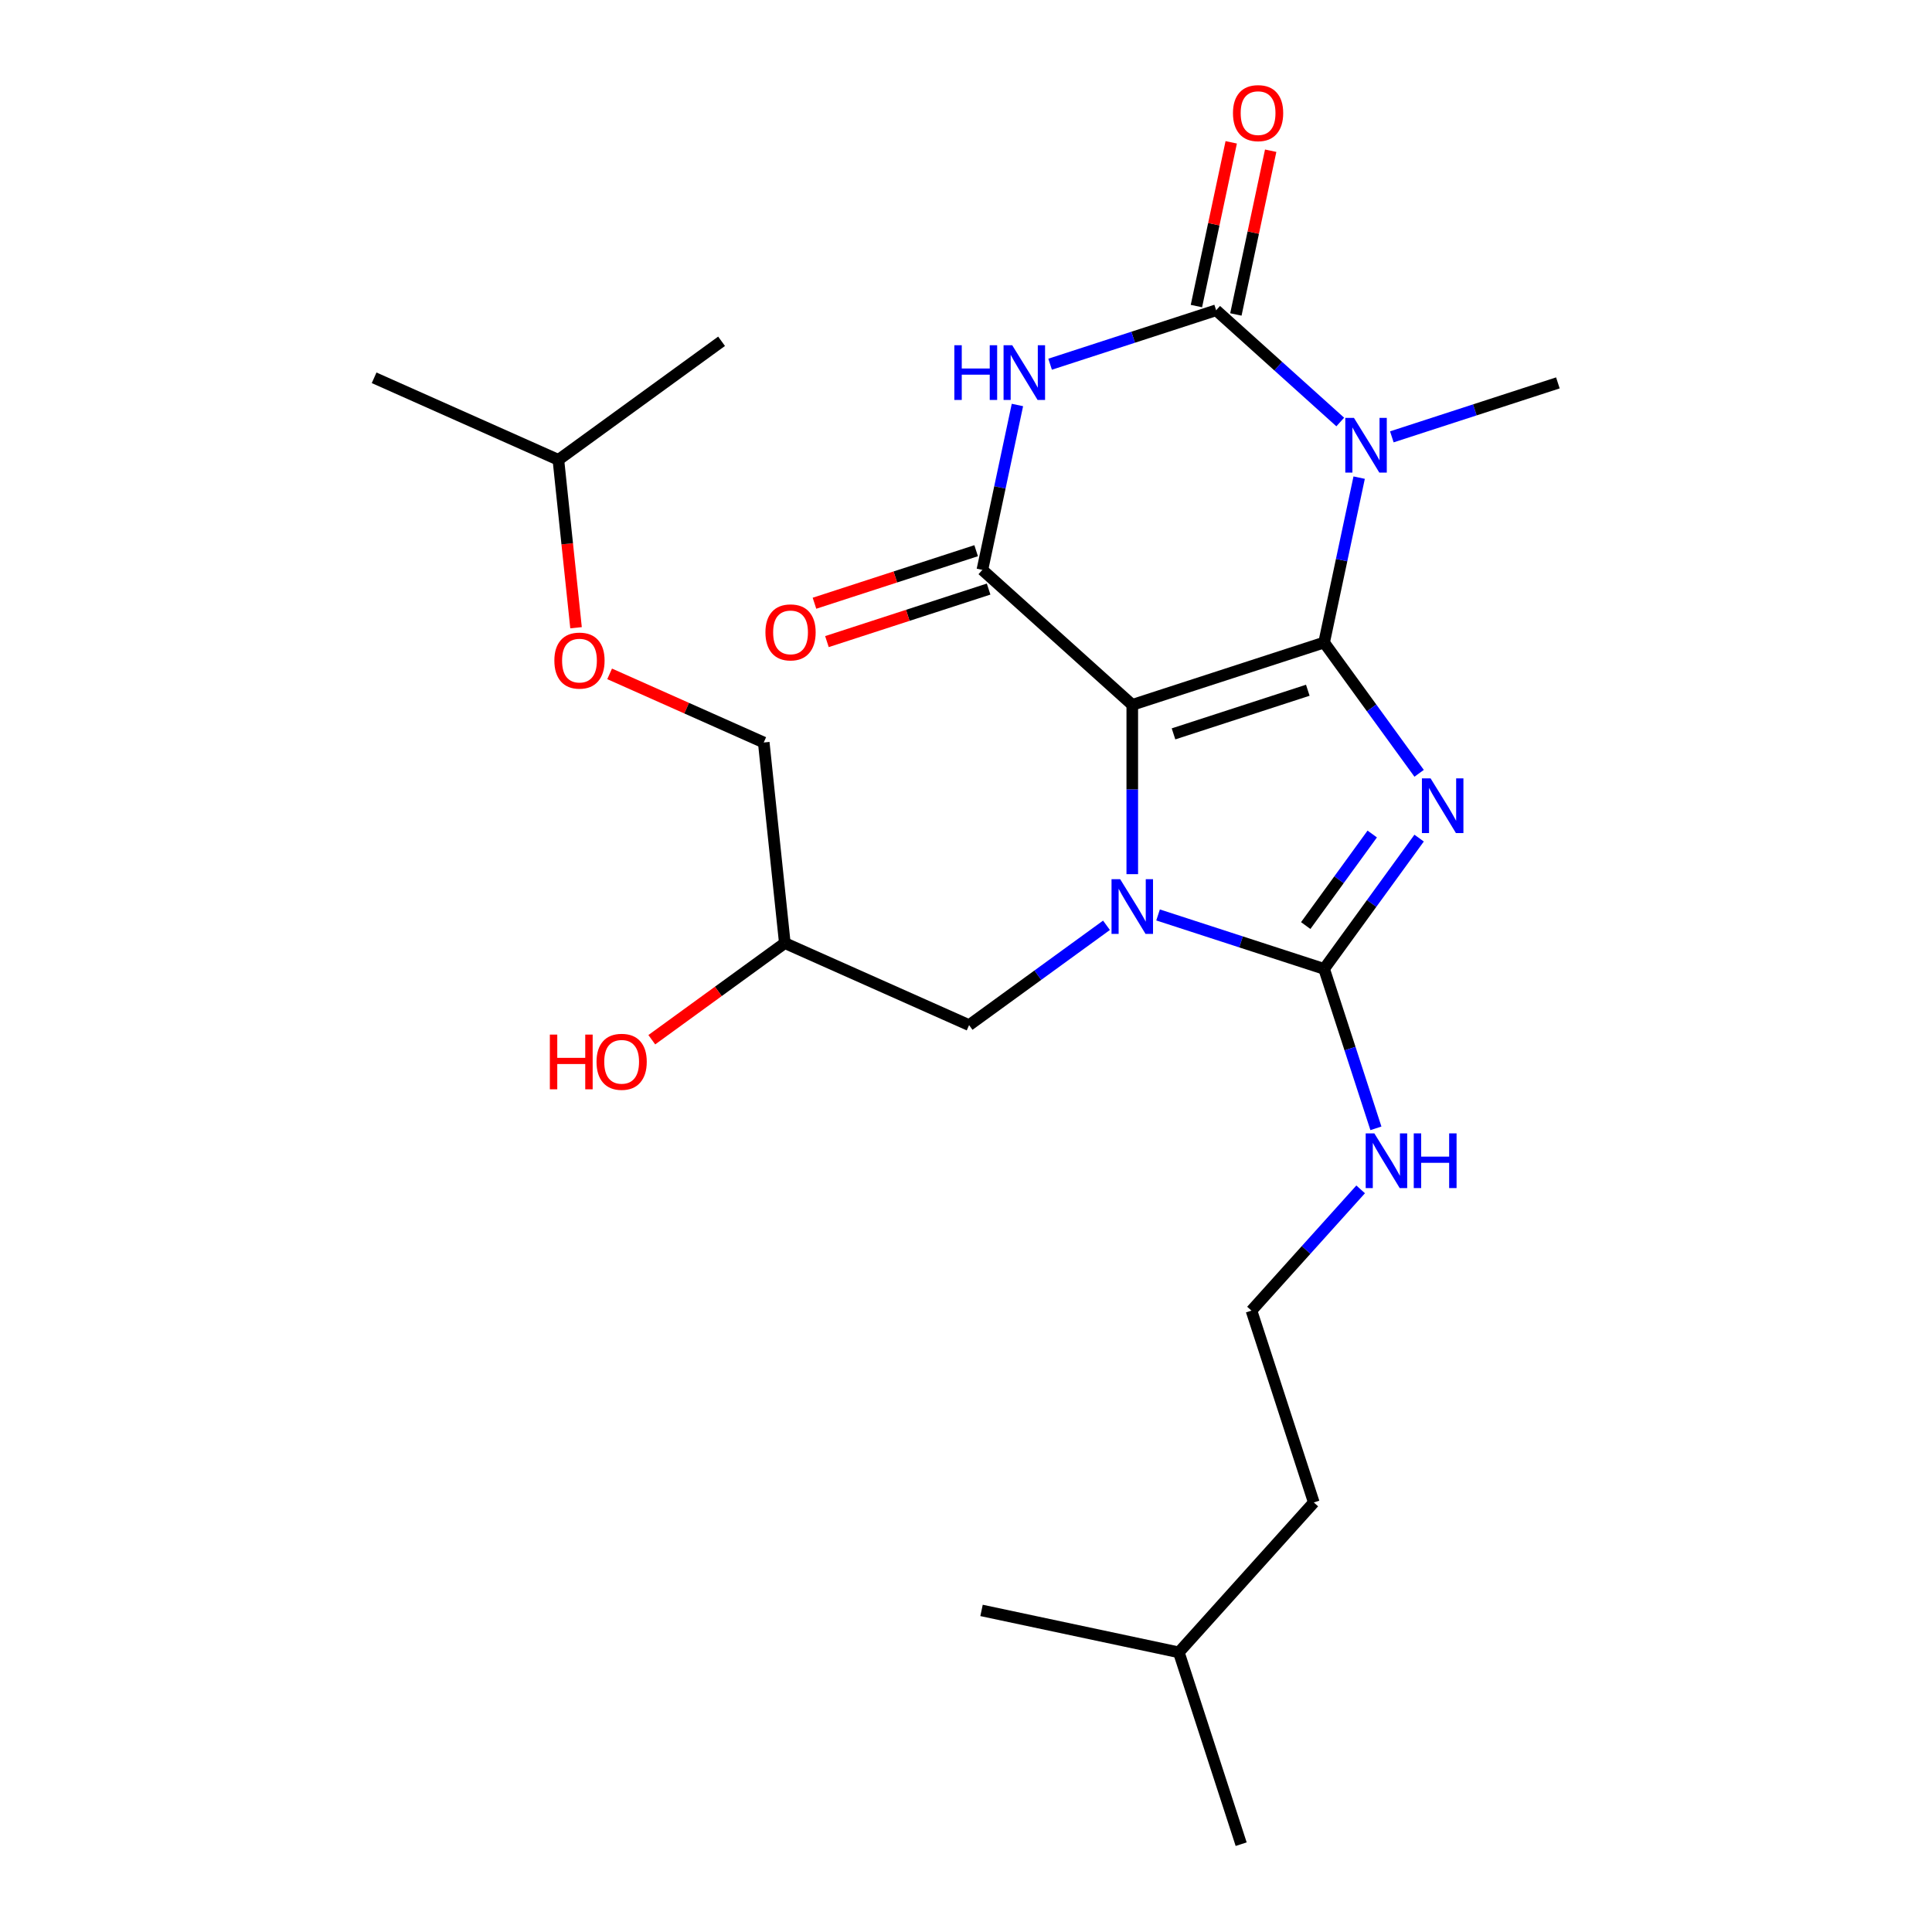 <?xml version='1.0' encoding='iso-8859-1'?>
<svg version='1.1' baseProfile='full'
              xmlns='http://www.w3.org/2000/svg'
                      xmlns:rdkit='http://www.rdkit.org/xml'
                      xmlns:xlink='http://www.w3.org/1999/xlink'
                  xml:space='preserve'
width='1000px' height='1000px' viewBox='0 0 1000 1000'>
<!-- END OF HEADER -->
<rect style='opacity:1.0;fill:#FFFFFF;stroke:none' width='1000' height='1000' x='0' y='0'> </rect>
<path class='bond-0' d='M 685.356,332.57 L 586.063,364.832' style='fill:none;fill-rule:evenodd;stroke:#000000;stroke-width:6px;stroke-linecap:butt;stroke-linejoin:miter;stroke-opacity:1' />
<path class='bond-0' d='M 676.914,357.268 L 607.409,379.851' style='fill:none;fill-rule:evenodd;stroke:#000000;stroke-width:6px;stroke-linecap:butt;stroke-linejoin:miter;stroke-opacity:1' />
<path class='bond-1' d='M 685.356,332.57 L 709.946,366.417' style='fill:none;fill-rule:evenodd;stroke:#000000;stroke-width:6px;stroke-linecap:butt;stroke-linejoin:miter;stroke-opacity:1' />
<path class='bond-1' d='M 709.946,366.417 L 734.537,400.263' style='fill:none;fill-rule:evenodd;stroke:#0000FF;stroke-width:6px;stroke-linecap:butt;stroke-linejoin:miter;stroke-opacity:1' />
<path class='bond-3' d='M 685.356,332.57 L 694.426,289.895' style='fill:none;fill-rule:evenodd;stroke:#000000;stroke-width:6px;stroke-linecap:butt;stroke-linejoin:miter;stroke-opacity:1' />
<path class='bond-3' d='M 694.426,289.895 L 703.497,247.22' style='fill:none;fill-rule:evenodd;stroke:#0000FF;stroke-width:6px;stroke-linecap:butt;stroke-linejoin:miter;stroke-opacity:1' />
<path class='bond-2' d='M 586.063,364.832 L 586.063,408.648' style='fill:none;fill-rule:evenodd;stroke:#000000;stroke-width:6px;stroke-linecap:butt;stroke-linejoin:miter;stroke-opacity:1' />
<path class='bond-2' d='M 586.063,408.648 L 586.063,452.464' style='fill:none;fill-rule:evenodd;stroke:#0000FF;stroke-width:6px;stroke-linecap:butt;stroke-linejoin:miter;stroke-opacity:1' />
<path class='bond-7' d='M 586.063,364.832 L 508.477,294.974' style='fill:none;fill-rule:evenodd;stroke:#000000;stroke-width:6px;stroke-linecap:butt;stroke-linejoin:miter;stroke-opacity:1' />
<path class='bond-4' d='M 734.537,433.803 L 709.946,467.65' style='fill:none;fill-rule:evenodd;stroke:#0000FF;stroke-width:6px;stroke-linecap:butt;stroke-linejoin:miter;stroke-opacity:1' />
<path class='bond-4' d='M 709.946,467.65 L 685.356,501.497' style='fill:none;fill-rule:evenodd;stroke:#000000;stroke-width:6px;stroke-linecap:butt;stroke-linejoin:miter;stroke-opacity:1' />
<path class='bond-4' d='M 710.268,431.684 L 693.054,455.377' style='fill:none;fill-rule:evenodd;stroke:#0000FF;stroke-width:6px;stroke-linecap:butt;stroke-linejoin:miter;stroke-opacity:1' />
<path class='bond-4' d='M 693.054,455.377 L 675.84,479.069' style='fill:none;fill-rule:evenodd;stroke:#000000;stroke-width:6px;stroke-linecap:butt;stroke-linejoin:miter;stroke-opacity:1' />
<path class='bond-8' d='M 572.713,478.934 L 537.157,504.767' style='fill:none;fill-rule:evenodd;stroke:#0000FF;stroke-width:6px;stroke-linecap:butt;stroke-linejoin:miter;stroke-opacity:1' />
<path class='bond-8' d='M 537.157,504.767 L 501.6,530.601' style='fill:none;fill-rule:evenodd;stroke:#000000;stroke-width:6px;stroke-linecap:butt;stroke-linejoin:miter;stroke-opacity:1' />
<path class='bond-25' d='M 599.413,473.572 L 642.384,487.534' style='fill:none;fill-rule:evenodd;stroke:#0000FF;stroke-width:6px;stroke-linecap:butt;stroke-linejoin:miter;stroke-opacity:1' />
<path class='bond-25' d='M 642.384,487.534 L 685.356,501.497' style='fill:none;fill-rule:evenodd;stroke:#000000;stroke-width:6px;stroke-linecap:butt;stroke-linejoin:miter;stroke-opacity:1' />
<path class='bond-5' d='M 693.712,218.429 L 661.594,189.51' style='fill:none;fill-rule:evenodd;stroke:#0000FF;stroke-width:6px;stroke-linecap:butt;stroke-linejoin:miter;stroke-opacity:1' />
<path class='bond-5' d='M 661.594,189.51 L 629.476,160.591' style='fill:none;fill-rule:evenodd;stroke:#000000;stroke-width:6px;stroke-linecap:butt;stroke-linejoin:miter;stroke-opacity:1' />
<path class='bond-12' d='M 720.412,226.112 L 763.383,212.15' style='fill:none;fill-rule:evenodd;stroke:#0000FF;stroke-width:6px;stroke-linecap:butt;stroke-linejoin:miter;stroke-opacity:1' />
<path class='bond-12' d='M 763.383,212.15 L 806.354,198.187' style='fill:none;fill-rule:evenodd;stroke:#000000;stroke-width:6px;stroke-linecap:butt;stroke-linejoin:miter;stroke-opacity:1' />
<path class='bond-11' d='M 685.356,501.497 L 698.762,542.758' style='fill:none;fill-rule:evenodd;stroke:#000000;stroke-width:6px;stroke-linecap:butt;stroke-linejoin:miter;stroke-opacity:1' />
<path class='bond-11' d='M 698.762,542.758 L 712.169,584.019' style='fill:none;fill-rule:evenodd;stroke:#0000FF;stroke-width:6px;stroke-linecap:butt;stroke-linejoin:miter;stroke-opacity:1' />
<path class='bond-6' d='M 629.476,160.591 L 586.505,174.553' style='fill:none;fill-rule:evenodd;stroke:#000000;stroke-width:6px;stroke-linecap:butt;stroke-linejoin:miter;stroke-opacity:1' />
<path class='bond-6' d='M 586.505,174.553 L 543.534,188.515' style='fill:none;fill-rule:evenodd;stroke:#0000FF;stroke-width:6px;stroke-linecap:butt;stroke-linejoin:miter;stroke-opacity:1' />
<path class='bond-9' d='M 639.688,162.761 L 648.695,120.386' style='fill:none;fill-rule:evenodd;stroke:#000000;stroke-width:6px;stroke-linecap:butt;stroke-linejoin:miter;stroke-opacity:1' />
<path class='bond-9' d='M 648.695,120.386 L 657.702,78.011' style='fill:none;fill-rule:evenodd;stroke:#FF0000;stroke-width:6px;stroke-linecap:butt;stroke-linejoin:miter;stroke-opacity:1' />
<path class='bond-9' d='M 619.264,158.42 L 628.271,116.045' style='fill:none;fill-rule:evenodd;stroke:#000000;stroke-width:6px;stroke-linecap:butt;stroke-linejoin:miter;stroke-opacity:1' />
<path class='bond-9' d='M 628.271,116.045 L 637.278,73.669' style='fill:none;fill-rule:evenodd;stroke:#FF0000;stroke-width:6px;stroke-linecap:butt;stroke-linejoin:miter;stroke-opacity:1' />
<path class='bond-26' d='M 526.619,209.623 L 517.548,252.298' style='fill:none;fill-rule:evenodd;stroke:#0000FF;stroke-width:6px;stroke-linecap:butt;stroke-linejoin:miter;stroke-opacity:1' />
<path class='bond-26' d='M 517.548,252.298 L 508.477,294.974' style='fill:none;fill-rule:evenodd;stroke:#000000;stroke-width:6px;stroke-linecap:butt;stroke-linejoin:miter;stroke-opacity:1' />
<path class='bond-10' d='M 505.251,285.044 L 463.41,298.639' style='fill:none;fill-rule:evenodd;stroke:#000000;stroke-width:6px;stroke-linecap:butt;stroke-linejoin:miter;stroke-opacity:1' />
<path class='bond-10' d='M 463.41,298.639 L 421.569,312.234' style='fill:none;fill-rule:evenodd;stroke:#FF0000;stroke-width:6px;stroke-linecap:butt;stroke-linejoin:miter;stroke-opacity:1' />
<path class='bond-10' d='M 511.703,304.903 L 469.862,318.498' style='fill:none;fill-rule:evenodd;stroke:#000000;stroke-width:6px;stroke-linecap:butt;stroke-linejoin:miter;stroke-opacity:1' />
<path class='bond-10' d='M 469.862,318.498 L 428.021,332.093' style='fill:none;fill-rule:evenodd;stroke:#FF0000;stroke-width:6px;stroke-linecap:butt;stroke-linejoin:miter;stroke-opacity:1' />
<path class='bond-13' d='M 501.6,530.601 L 406.224,488.136' style='fill:none;fill-rule:evenodd;stroke:#000000;stroke-width:6px;stroke-linecap:butt;stroke-linejoin:miter;stroke-opacity:1' />
<path class='bond-16' d='M 704.268,615.616 L 676.013,646.995' style='fill:none;fill-rule:evenodd;stroke:#0000FF;stroke-width:6px;stroke-linecap:butt;stroke-linejoin:miter;stroke-opacity:1' />
<path class='bond-16' d='M 676.013,646.995 L 647.759,678.375' style='fill:none;fill-rule:evenodd;stroke:#000000;stroke-width:6px;stroke-linecap:butt;stroke-linejoin:miter;stroke-opacity:1' />
<path class='bond-15' d='M 406.224,488.136 L 395.311,384.306' style='fill:none;fill-rule:evenodd;stroke:#000000;stroke-width:6px;stroke-linecap:butt;stroke-linejoin:miter;stroke-opacity:1' />
<path class='bond-17' d='M 406.224,488.136 L 371.797,513.149' style='fill:none;fill-rule:evenodd;stroke:#000000;stroke-width:6px;stroke-linecap:butt;stroke-linejoin:miter;stroke-opacity:1' />
<path class='bond-17' d='M 371.797,513.149 L 337.371,538.161' style='fill:none;fill-rule:evenodd;stroke:#FF0000;stroke-width:6px;stroke-linecap:butt;stroke-linejoin:miter;stroke-opacity:1' />
<path class='bond-14' d='M 315.545,348.792 L 355.428,366.549' style='fill:none;fill-rule:evenodd;stroke:#FF0000;stroke-width:6px;stroke-linecap:butt;stroke-linejoin:miter;stroke-opacity:1' />
<path class='bond-14' d='M 355.428,366.549 L 395.311,384.306' style='fill:none;fill-rule:evenodd;stroke:#000000;stroke-width:6px;stroke-linecap:butt;stroke-linejoin:miter;stroke-opacity:1' />
<path class='bond-18' d='M 298.155,324.912 L 293.589,281.462' style='fill:none;fill-rule:evenodd;stroke:#FF0000;stroke-width:6px;stroke-linecap:butt;stroke-linejoin:miter;stroke-opacity:1' />
<path class='bond-18' d='M 293.589,281.462 L 289.022,238.012' style='fill:none;fill-rule:evenodd;stroke:#000000;stroke-width:6px;stroke-linecap:butt;stroke-linejoin:miter;stroke-opacity:1' />
<path class='bond-19' d='M 647.759,678.375 L 680.021,777.667' style='fill:none;fill-rule:evenodd;stroke:#000000;stroke-width:6px;stroke-linecap:butt;stroke-linejoin:miter;stroke-opacity:1' />
<path class='bond-21' d='M 289.022,238.012 L 193.646,195.547' style='fill:none;fill-rule:evenodd;stroke:#000000;stroke-width:6px;stroke-linecap:butt;stroke-linejoin:miter;stroke-opacity:1' />
<path class='bond-22' d='M 289.022,238.012 L 373.485,176.646' style='fill:none;fill-rule:evenodd;stroke:#000000;stroke-width:6px;stroke-linecap:butt;stroke-linejoin:miter;stroke-opacity:1' />
<path class='bond-20' d='M 680.021,777.667 L 610.162,855.253' style='fill:none;fill-rule:evenodd;stroke:#000000;stroke-width:6px;stroke-linecap:butt;stroke-linejoin:miter;stroke-opacity:1' />
<path class='bond-23' d='M 610.162,855.253 L 642.424,954.545' style='fill:none;fill-rule:evenodd;stroke:#000000;stroke-width:6px;stroke-linecap:butt;stroke-linejoin:miter;stroke-opacity:1' />
<path class='bond-24' d='M 610.162,855.253 L 508.042,833.547' style='fill:none;fill-rule:evenodd;stroke:#000000;stroke-width:6px;stroke-linecap:butt;stroke-linejoin:miter;stroke-opacity:1' />
<path  class='atom-2' d='M 740.462 402.873
L 749.742 417.873
Q 750.662 419.353, 752.142 422.033
Q 753.622 424.713, 753.702 424.873
L 753.702 402.873
L 757.462 402.873
L 757.462 431.193
L 753.582 431.193
L 743.622 414.793
Q 742.462 412.873, 741.222 410.673
Q 740.022 408.473, 739.662 407.793
L 739.662 431.193
L 735.982 431.193
L 735.982 402.873
L 740.462 402.873
' fill='#0000FF'/>
<path  class='atom-3' d='M 579.803 455.074
L 589.083 470.074
Q 590.003 471.554, 591.483 474.234
Q 592.963 476.914, 593.043 477.074
L 593.043 455.074
L 596.803 455.074
L 596.803 483.394
L 592.923 483.394
L 582.963 466.994
Q 581.803 465.074, 580.563 462.874
Q 579.363 460.674, 579.003 459.994
L 579.003 483.394
L 575.323 483.394
L 575.323 455.074
L 579.803 455.074
' fill='#0000FF'/>
<path  class='atom-4' d='M 700.802 216.29
L 710.082 231.29
Q 711.002 232.77, 712.482 235.45
Q 713.962 238.13, 714.042 238.29
L 714.042 216.29
L 717.802 216.29
L 717.802 244.61
L 713.922 244.61
L 703.962 228.21
Q 702.802 226.29, 701.562 224.09
Q 700.362 221.89, 700.002 221.21
L 700.002 244.61
L 696.322 244.61
L 696.322 216.29
L 700.802 216.29
' fill='#0000FF'/>
<path  class='atom-7' d='M 493.964 178.693
L 497.804 178.693
L 497.804 190.733
L 512.284 190.733
L 512.284 178.693
L 516.124 178.693
L 516.124 207.013
L 512.284 207.013
L 512.284 193.933
L 497.804 193.933
L 497.804 207.013
L 493.964 207.013
L 493.964 178.693
' fill='#0000FF'/>
<path  class='atom-7' d='M 523.924 178.693
L 533.204 193.693
Q 534.124 195.173, 535.604 197.853
Q 537.084 200.533, 537.164 200.693
L 537.164 178.693
L 540.924 178.693
L 540.924 207.013
L 537.044 207.013
L 527.084 190.613
Q 525.924 188.693, 524.684 186.493
Q 523.484 184.293, 523.124 183.613
L 523.124 207.013
L 519.444 207.013
L 519.444 178.693
L 523.924 178.693
' fill='#0000FF'/>
<path  class='atom-10' d='M 638.182 58.55
Q 638.182 51.75, 641.542 47.95
Q 644.902 44.15, 651.182 44.15
Q 657.462 44.15, 660.822 47.95
Q 664.182 51.75, 664.182 58.55
Q 664.182 65.43, 660.782 69.35
Q 657.382 73.23, 651.182 73.23
Q 644.942 73.23, 641.542 69.35
Q 638.182 65.47, 638.182 58.55
M 651.182 70.03
Q 655.502 70.03, 657.822 67.15
Q 660.182 64.23, 660.182 58.55
Q 660.182 52.99, 657.822 50.19
Q 655.502 47.35, 651.182 47.35
Q 646.862 47.35, 644.502 50.15
Q 642.182 52.95, 642.182 58.55
Q 642.182 64.27, 644.502 67.15
Q 646.862 70.03, 651.182 70.03
' fill='#FF0000'/>
<path  class='atom-11' d='M 396.185 327.316
Q 396.185 320.516, 399.545 316.716
Q 402.905 312.916, 409.185 312.916
Q 415.465 312.916, 418.825 316.716
Q 422.185 320.516, 422.185 327.316
Q 422.185 334.196, 418.785 338.116
Q 415.385 341.996, 409.185 341.996
Q 402.945 341.996, 399.545 338.116
Q 396.185 334.236, 396.185 327.316
M 409.185 338.796
Q 413.505 338.796, 415.825 335.916
Q 418.185 332.996, 418.185 327.316
Q 418.185 321.756, 415.825 318.956
Q 413.505 316.116, 409.185 316.116
Q 404.865 316.116, 402.505 318.916
Q 400.185 321.716, 400.185 327.316
Q 400.185 333.036, 402.505 335.916
Q 404.865 338.796, 409.185 338.796
' fill='#FF0000'/>
<path  class='atom-12' d='M 711.358 586.629
L 720.638 601.629
Q 721.558 603.109, 723.038 605.789
Q 724.518 608.469, 724.598 608.629
L 724.598 586.629
L 728.358 586.629
L 728.358 614.949
L 724.478 614.949
L 714.518 598.549
Q 713.358 596.629, 712.118 594.429
Q 710.918 592.229, 710.558 591.549
L 710.558 614.949
L 706.878 614.949
L 706.878 586.629
L 711.358 586.629
' fill='#0000FF'/>
<path  class='atom-12' d='M 731.758 586.629
L 735.598 586.629
L 735.598 598.669
L 750.078 598.669
L 750.078 586.629
L 753.918 586.629
L 753.918 614.949
L 750.078 614.949
L 750.078 601.869
L 735.598 601.869
L 735.598 614.949
L 731.758 614.949
L 731.758 586.629
' fill='#0000FF'/>
<path  class='atom-15' d='M 286.935 341.922
Q 286.935 335.122, 290.295 331.322
Q 293.655 327.522, 299.935 327.522
Q 306.215 327.522, 309.575 331.322
Q 312.935 335.122, 312.935 341.922
Q 312.935 348.802, 309.535 352.722
Q 306.135 356.602, 299.935 356.602
Q 293.695 356.602, 290.295 352.722
Q 286.935 348.842, 286.935 341.922
M 299.935 353.402
Q 304.255 353.402, 306.575 350.522
Q 308.935 347.602, 308.935 341.922
Q 308.935 336.362, 306.575 333.562
Q 304.255 330.722, 299.935 330.722
Q 295.615 330.722, 293.255 333.522
Q 290.935 336.322, 290.935 341.922
Q 290.935 347.642, 293.255 350.522
Q 295.615 353.402, 299.935 353.402
' fill='#FF0000'/>
<path  class='atom-18' d='M 284.601 535.502
L 288.441 535.502
L 288.441 547.542
L 302.921 547.542
L 302.921 535.502
L 306.761 535.502
L 306.761 563.822
L 302.921 563.822
L 302.921 550.742
L 288.441 550.742
L 288.441 563.822
L 284.601 563.822
L 284.601 535.502
' fill='#FF0000'/>
<path  class='atom-18' d='M 308.761 549.582
Q 308.761 542.782, 312.121 538.982
Q 315.481 535.182, 321.761 535.182
Q 328.041 535.182, 331.401 538.982
Q 334.761 542.782, 334.761 549.582
Q 334.761 556.462, 331.361 560.382
Q 327.961 564.262, 321.761 564.262
Q 315.521 564.262, 312.121 560.382
Q 308.761 556.502, 308.761 549.582
M 321.761 561.062
Q 326.081 561.062, 328.401 558.182
Q 330.761 555.262, 330.761 549.582
Q 330.761 544.022, 328.401 541.222
Q 326.081 538.382, 321.761 538.382
Q 317.441 538.382, 315.081 541.182
Q 312.761 543.982, 312.761 549.582
Q 312.761 555.302, 315.081 558.182
Q 317.441 561.062, 321.761 561.062
' fill='#FF0000'/>
</svg>
